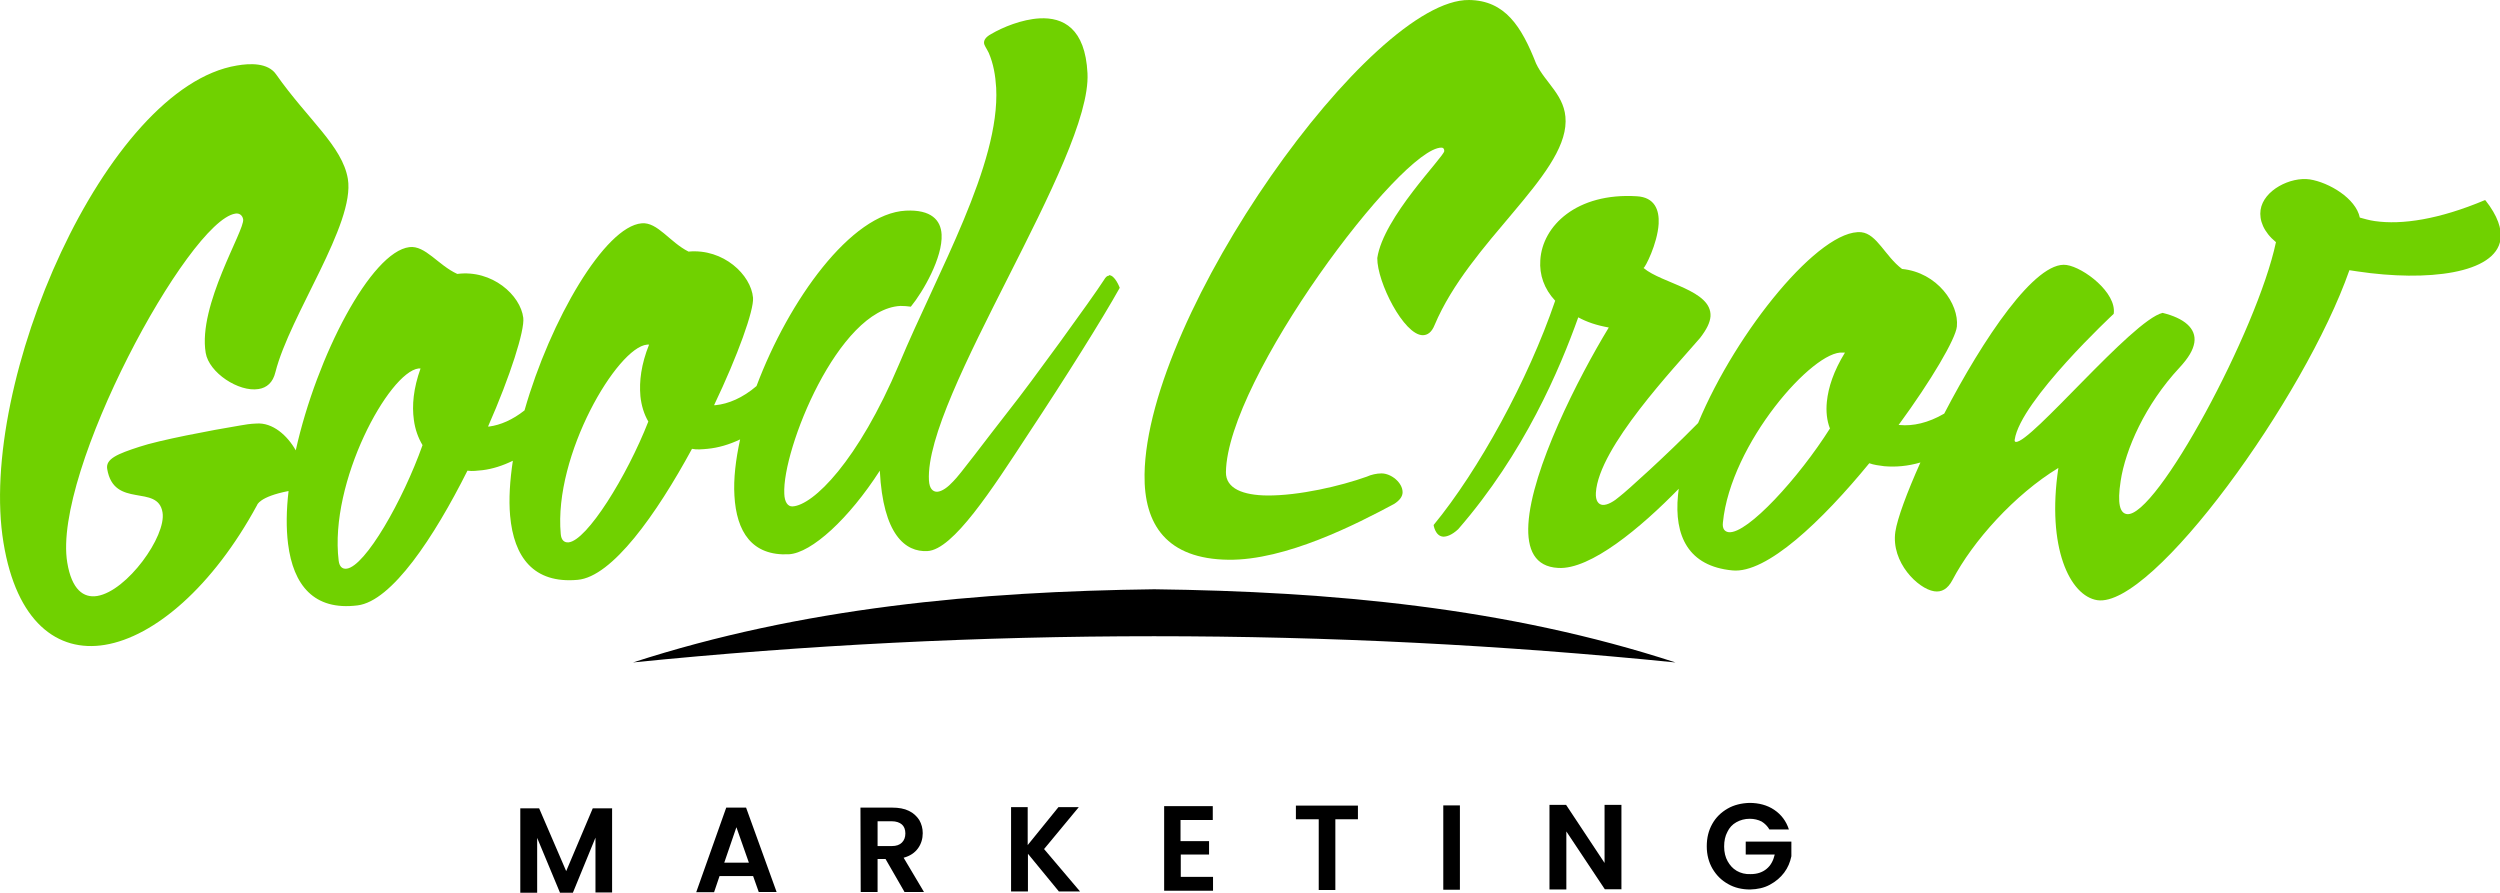<svg xmlns="http://www.w3.org/2000/svg" id="Layer_2" data-name="Layer 2" viewBox="0 0 100.76 35.99"><defs><style>      .cls-1 {        fill: #70d100;      }    </style></defs><g id="Logo_Sheet" data-name="Logo Sheet"><g id="_05" data-name="05"><g><path d="M24.67,32.57v3.4s-.67,0-.67,0v-2.21s-.91,2.22-.91,2.22h-.52s-.92-2.21-.92-2.21v2.21s-.68,0-.68,0v-3.4s.76,0,.76,0l1.09,2.53,1.07-2.53h.77Z"></path><path d="M30.36,35.31h-1.36s-.22.65-.22.65h-.72s1.21-3.41,1.21-3.41h.8s1.23,3.4,1.23,3.4h-.72s-.23-.65-.23-.65ZM30.18,34.76l-.5-1.42-.49,1.43h.99Z"></path><path d="M36.45,35.94l-.76-1.32h-.32s0,1.33,0,1.33h-.68s-.01-3.4-.01-3.4h1.28c.26,0,.49.04.67.13.19.09.32.22.42.37.09.16.14.33.14.53,0,.22-.06.43-.19.61-.13.18-.32.31-.58.38l.82,1.38h-.79ZM35.37,34.1h.57c.19,0,.32-.05.41-.14.09-.09.14-.21.14-.37,0-.16-.05-.28-.14-.36s-.23-.13-.41-.13h-.57s0,1,0,1Z"></path><path d="M42.67,35.92l-1.24-1.51v1.52s-.68,0-.68,0v-3.4s.67,0,.67,0v1.53s1.24-1.53,1.24-1.53h.82s-1.4,1.69-1.4,1.69l1.45,1.71h-.86Z"></path><path d="M47.58,33.05v.85s1.15,0,1.15,0v.54s-1.14,0-1.14,0v.9s1.3,0,1.3,0v.56s-1.97,0-1.97,0v-3.41s1.96,0,1.96,0v.56s-1.29,0-1.29,0Z"></path><path d="M54.73,32.47v.55s-.91,0-.91,0v2.85s-.67,0-.67,0v-2.85s-.92,0-.92,0v-.55s2.49,0,2.49,0Z"></path><path d="M58.84,32.46v3.4s-.67,0-.67,0v-3.4s.67,0,.67,0Z"></path><path d="M65.36,35.84h-.68s-1.55-2.33-1.55-2.33v2.34s-.68,0-.68,0v-3.41s.67,0,.67,0l1.55,2.34v-2.34s.68,0,.68,0v3.41Z"></path><path d="M71.32,33.44c-.08-.14-.19-.25-.32-.33-.14-.07-.3-.11-.48-.11-.2,0-.38.05-.54.14-.16.09-.28.22-.36.39-.09.17-.13.36-.13.59,0,.23.05.43.14.59s.21.3.37.39c.16.09.34.14.56.13.26,0,.47-.07.64-.21.17-.14.27-.33.33-.58h-1.17s0-.52,0-.52h1.84s0,.59,0,.59c-.05.24-.14.46-.29.66-.15.2-.34.36-.58.49s-.5.18-.79.19c-.33,0-.63-.07-.89-.22-.27-.15-.47-.35-.63-.62-.15-.26-.23-.56-.23-.9s.07-.63.22-.9c.15-.27.36-.47.62-.62.26-.15.56-.22.88-.23.38,0,.72.09,1,.28.28.19.48.45.59.79h-.79Z"></path></g><path d="M25.51,26.7c6.81-2.21,13.91-2.86,21.01-2.95,7.1.09,14.21.73,21.01,2.95-13.96-1.41-28.07-1.41-42.03,0h0Z"></path><g><path class="cls-1" d="M44.7,11.11c-.08,0-.14.06-.21.18-.46.72-3.01,4.23-3.77,5.18-1.05,1.34-2.03,2.67-2.3,2.93-.21.23-.45.41-.65.42-.17,0-.31-.12-.33-.46-.18-3.39,6.57-12.97,6.39-16.41-.09-1.81-.98-2.26-1.93-2.21-.72.04-1.49.36-1.95.63-.22.12-.29.24-.29.35,0,.11.1.22.19.41.19.44.27.91.3,1.41.16,3.09-2.35,7.4-3.91,11.13-1.66,3.93-3.47,5.7-4.3,5.74-.19.01-.32-.18-.33-.51-.09-1.78,2.18-7.44,4.68-7.57.14,0,.28.01.42.03.5-.61,1.29-1.99,1.24-2.91-.03-.58-.42-1.01-1.44-.96-2.21.11-4.72,3.61-6.02,7.07-.56.48-1.14.72-1.65.77h-.06c.96-2.01,1.61-3.83,1.57-4.33-.08-.92-1.19-1.99-2.6-1.86-.76-.38-1.25-1.2-1.89-1.14-1.48.13-3.68,3.89-4.72,7.54-.48.38-.97.59-1.42.65h-.05c.9-2.04,1.48-3.88,1.42-4.38-.11-.91-1.25-1.95-2.66-1.77-.77-.35-1.29-1.16-1.93-1.08-1.54.19-3.73,4.37-4.58,8.19-.34-.6-.93-1.13-1.59-1.08-.25.01-.44.04-.66.08-1.15.19-3.26.59-4.06.86-.86.28-1.36.48-1.29.89.27,1.62,2.04.59,2.23,1.75.16.96-1.43,3.17-2.63,3.37-.55.09-1.03-.25-1.21-1.35-.6-3.65,4.88-13.75,6.77-14.06.16-.03.29.06.32.23.07.44-1.83,3.46-1.51,5.38.13.8,1.33,1.59,2.13,1.46.33-.05.58-.26.68-.68.58-2.3,3.22-5.97,2.92-7.79-.22-1.32-1.61-2.39-2.89-4.21-.33-.48-1.06-.45-1.58-.36C4.26,3.51-.92,15.42.14,21.87c.52,3.19,2.17,4.44,4.09,4.12,2-.33,4.35-2.35,6.13-5.63,0,0,.08-.34,1.27-.57-.09.77-.1,1.49-.02,2.13.21,1.66,1.04,2.7,2.8,2.48,1.38-.17,3.08-2.74,4.43-5.43.2.03.39,0,.61-.02.4-.05.81-.18,1.22-.38-.12.8-.17,1.55-.11,2.22.15,1.66.94,2.74,2.72,2.58,1.39-.12,3.17-2.63,4.61-5.28.2.04.39.02.62,0,.43-.04.88-.17,1.32-.38-.18.82-.27,1.59-.23,2.26.08,1.47.71,2.44,2.19,2.37.92-.05,2.43-1.44,3.67-3.37.13,2.58,1.03,3.29,1.92,3.24,1.03-.05,2.6-2.48,4.07-4.73,1.47-2.22,2.99-4.64,3.68-5.88,0,0-.19-.52-.44-.51ZM13.97,22.92c-.17.02-.29-.08-.32-.32-.39-3.18,2.03-7.6,3.22-7.75h.08c-.29.81-.35,1.49-.27,2.07.05.39.18.74.35,1.02-.79,2.23-2.31,4.89-3.06,4.98ZM25.81,15.96c.04.39.15.74.32,1.03-.86,2.2-2.48,4.81-3.22,4.87-.17.01-.29-.09-.31-.34-.29-3.19,2.29-7.53,3.48-7.63h.08c-.32.8-.4,1.48-.35,2.06Z"></path><path class="cls-1" d="M63.1,4.89c.01-1.03-.82-1.54-1.19-2.33C61.32,1.06,60.66.02,59.21,0c-3.95-.05-12.99,12.61-13.08,19.12-.03,2.03.9,3.41,3.38,3.44,2.31.03,5.17-1.44,6.68-2.25.22-.14.34-.3.34-.47,0-.39-.46-.76-.85-.76-.19,0-.42.05-.59.13-1.06.38-2.74.77-4.02.76-.95-.01-1.67-.27-1.66-.94.05-3.76,7.07-13.1,8.69-13.08.08,0,.11.06.11.14-.03.25-2.46,2.67-2.7,4.31-.01.97,1.07,3.1,1.83,3.11.19,0,.36-.11.48-.41,1.41-3.35,5.26-6,5.28-8.2Z"></path><path class="cls-1" d="M100.14,8.07c-1.83.77-3.33,1-4.43.84-.22-.03-.41-.09-.6-.14-.16-.78-1.25-1.42-2.02-1.54-.77-.11-1.86.43-1.98,1.23-.06.41.12.89.62,1.3-.75,3.55-4.83,11.13-6.01,10.96-.28-.04-.39-.42-.25-1.33.19-1.27.99-3.09,2.37-4.57.37-.4.55-.71.6-1.01.09-.58-.42-.99-1.28-1.2-1.23.3-5.34,5.29-5.92,5.2-.03,0-.05-.04-.04-.09.23-1.57,3.99-5.07,3.99-5.07.13-.85-1.21-1.87-1.9-1.97-1.25-.19-3.37,2.99-4.93,5.99-.65.38-1.27.51-1.79.46h-.05c1.32-1.8,2.3-3.47,2.35-3.97.09-.91-.79-2.18-2.21-2.32-.68-.51-1.01-1.41-1.64-1.48-1.65-.16-5.02,3.94-6.58,7.69-.02.02-.05.05-.07.07-1.19,1.21-2.78,2.65-3.08,2.88-.24.21-.5.36-.69.35-.17-.01-.3-.16-.28-.49.11-1.83,3.18-5.05,4.2-6.24.27-.35.4-.62.42-.87.06-1.06-1.96-1.32-2.7-1.95.06,0,.56-.97.61-1.78.03-.56-.16-1.07-.88-1.11-2.42-.15-3.81,1.19-3.89,2.58-.04.58.15,1.15.6,1.63-1.09,3.2-3.09,6.84-4.9,9.04,0,0,.06.45.39.47.14,0,.34-.06.6-.3,2.67-3.07,4.1-6.47,4.84-8.54.35.19.73.32,1.23.41-1.24,2.04-3.11,5.72-3.24,7.92-.06,1.03.26,1.72,1.2,1.77,1.3.08,3.34-1.63,4.86-3.19-.01.09-.02.17-.03.25-.16,1.66.42,2.87,2.19,3.04,1.38.14,3.61-1.99,5.52-4.32.19.07.38.09.6.12.46.04.95,0,1.46-.15-.55,1.23-.93,2.26-1.01,2.79-.18,1.24.92,2.3,1.56,2.4.3.05.55-.09.74-.45.82-1.57,2.51-3.45,4.27-4.52-.48,3.22.47,5.16,1.57,5.33,2.23.33,8.36-8.16,10.16-13.3l.33.05c2.81.42,5.56.09,5.76-1.29.06-.41-.11-.95-.61-1.58ZM73.76,17.26c-1.26,2-3.33,4.26-4.08,4.19-.17-.02-.27-.14-.24-.39.31-3.18,3.65-6.97,4.84-6.85h.08c-.46.75-.67,1.4-.73,1.98-.04.39,0,.76.12,1.07Z"></path></g></g></g></svg>
